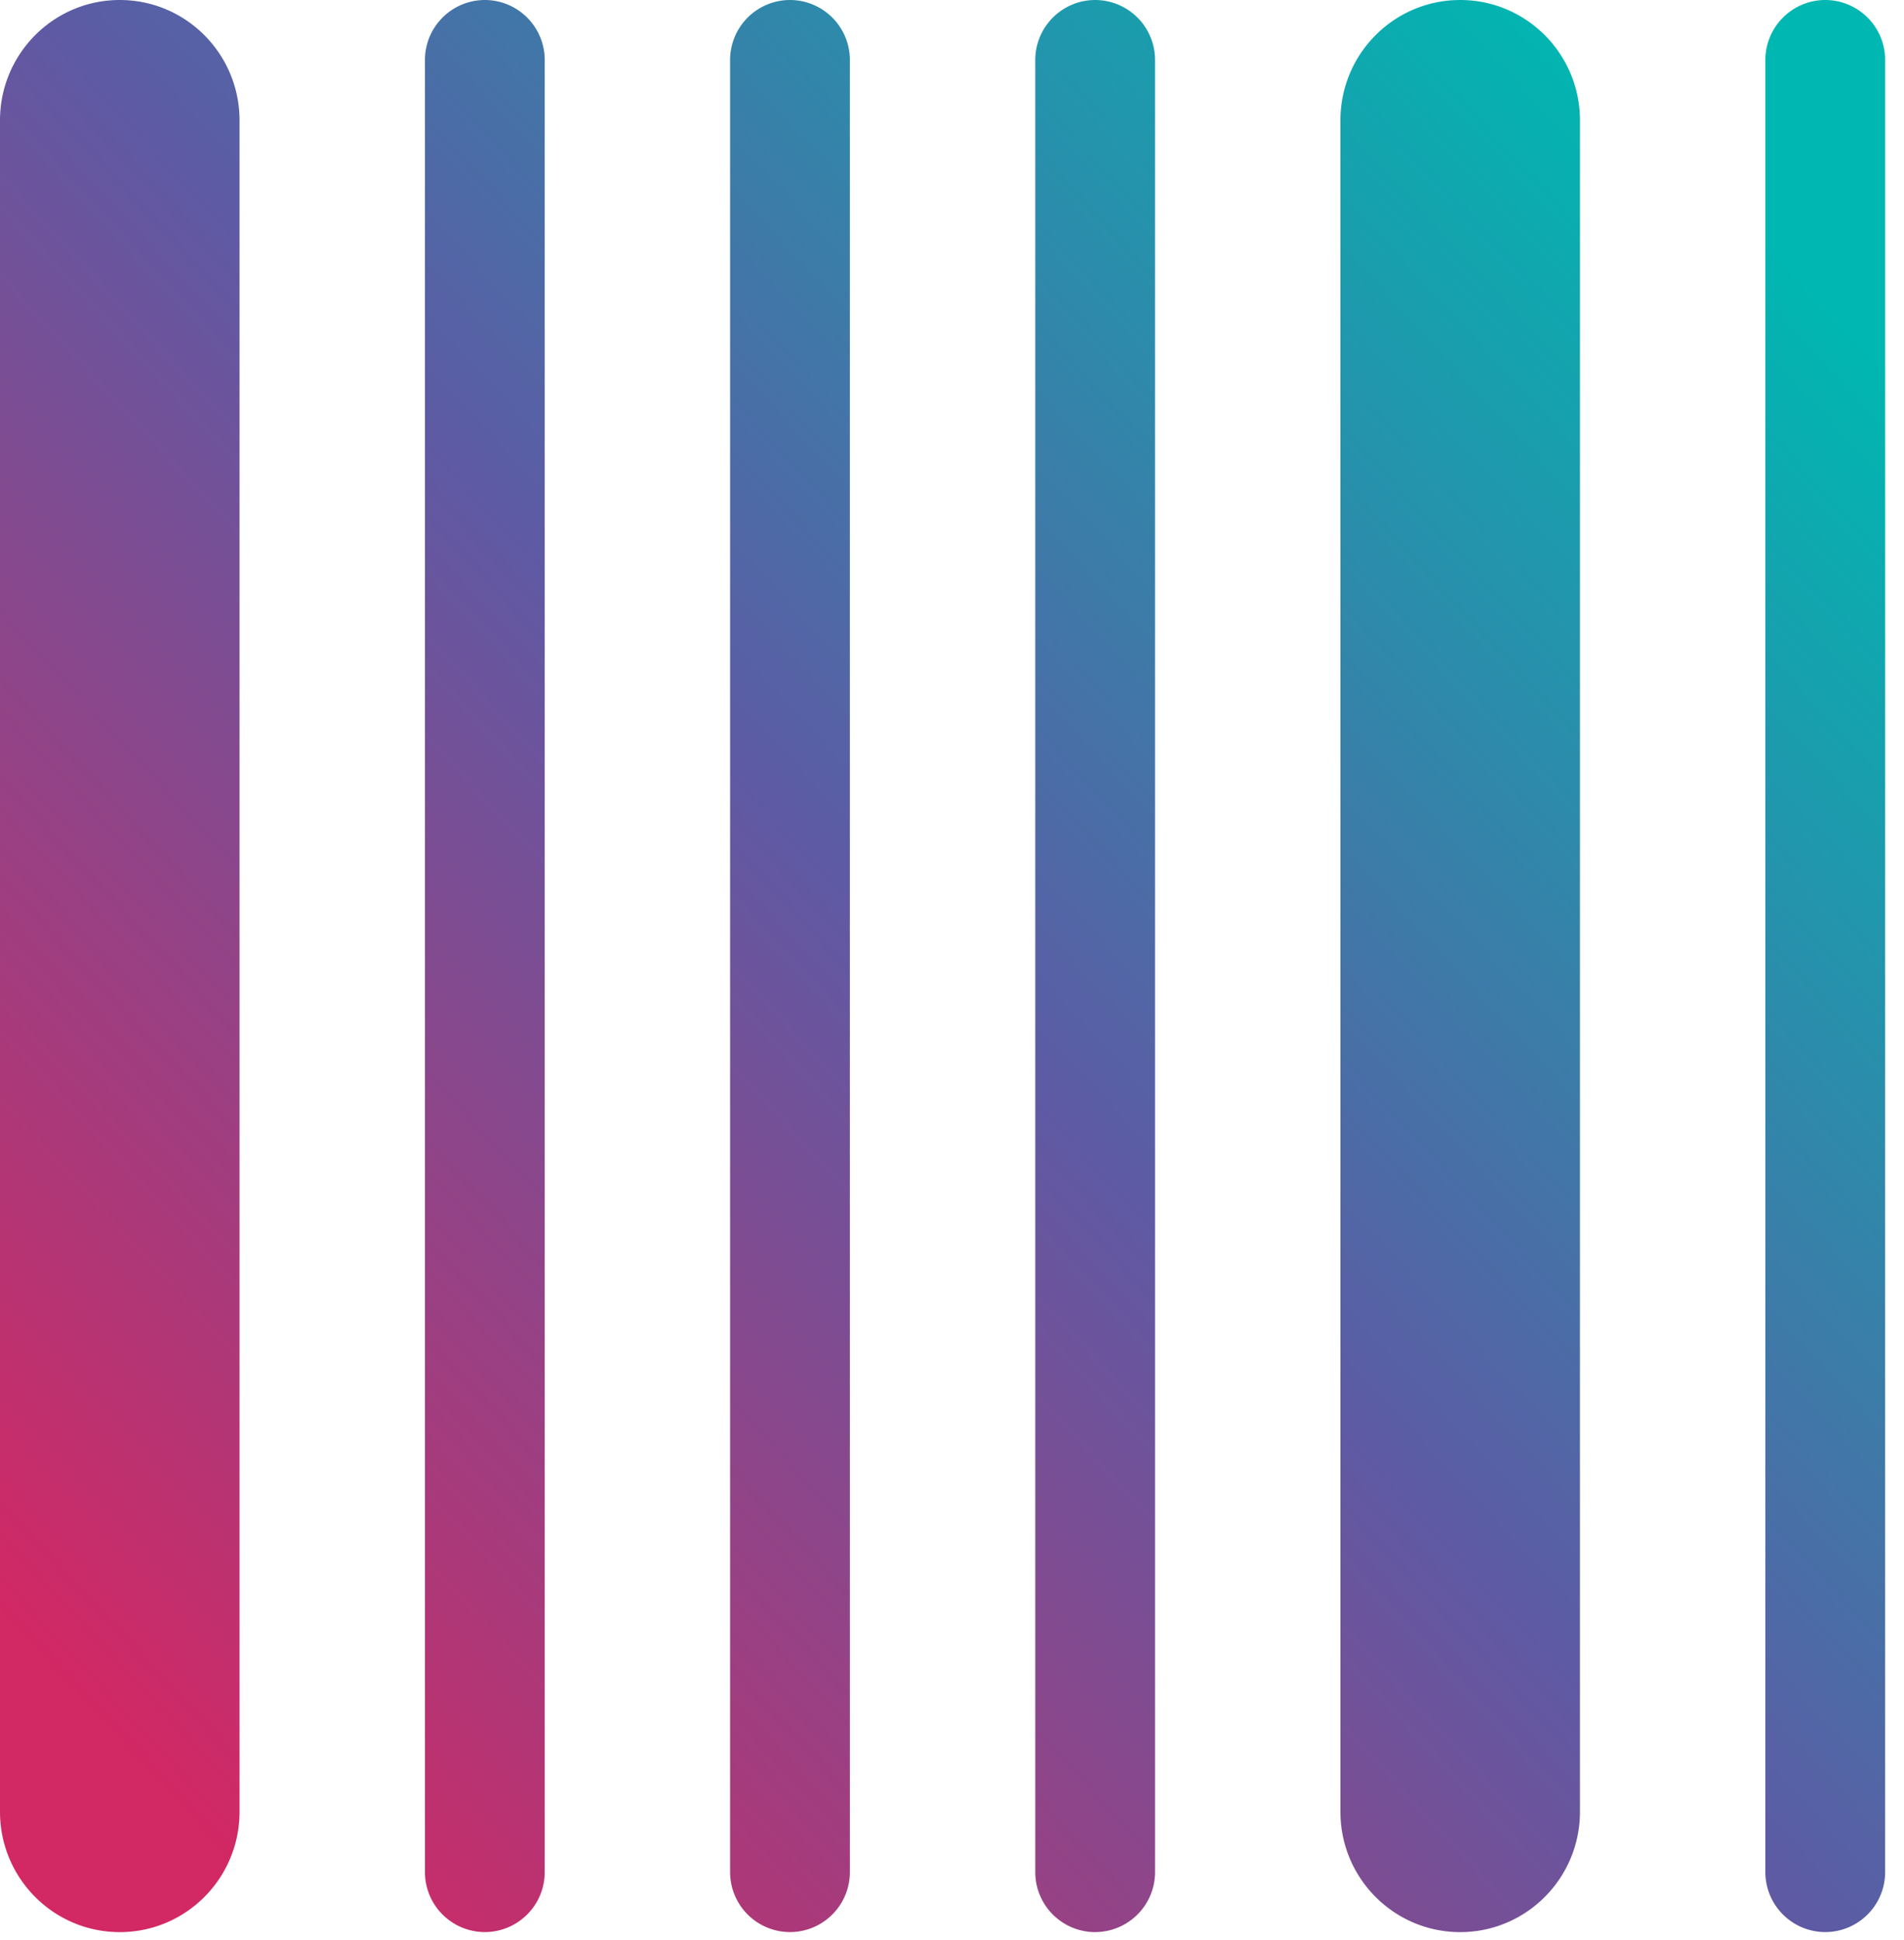 <svg xmlns="http://www.w3.org/2000/svg" width="53" height="54" xmlns:v="https://vecta.io/nano"><defs><linearGradient x1="6.567%" y1="89.911%" x2="91.802%" y2="10.985%" id="A"><stop stop-color="#d22864" offset="0%"/><stop stop-color="#5e5aa4" offset="50.233%"/><stop stop-color="#00b7b1" offset="100%"/></linearGradient></defs><path d="M40.646 53.777c-1.841 0-3.334-1.5-3.334-3.351V3.351C37.312 1.5 38.805 0 40.646 0s3.334 1.5 3.334 3.351v47.075c0 1.85-1.493 3.351-3.334 3.351M3.334 0C1.492 0 0 1.5 0 3.351v47.075c0 1.851 1.492 3.351 3.334 3.351s3.334-1.5 3.334-3.351V3.351C6.667 1.5 5.175 0 3.334 0m10.162 0a1.67 1.67 0 0 0-1.667 1.675v50.426a1.67 1.67 0 0 0 1.667 1.675 1.67 1.67 0 0 0 1.667-1.675V1.675A1.67 1.67 0 0 0 13.495 0m8.495 0a1.67 1.67 0 0 0-1.667 1.675v50.426a1.67 1.67 0 0 0 1.667 1.675 1.67 1.67 0 0 0 1.667-1.675V1.675A1.67 1.67 0 0 0 21.99 0m28.818 0a1.67 1.67 0 0 0-1.667 1.675v50.426a1.67 1.67 0 0 0 1.667 1.675 1.67 1.67 0 0 0 1.667-1.675V1.675A1.67 1.67 0 0 0 50.808 0M30.485 53.777a1.67 1.67 0 0 1-1.667-1.675V1.675A1.67 1.67 0 0 1 30.485 0a1.67 1.67 0 0 1 1.667 1.675v50.426a1.67 1.67 0 0 1-1.667 1.675" fill="url(#A)" fill-rule="evenodd"/></svg>